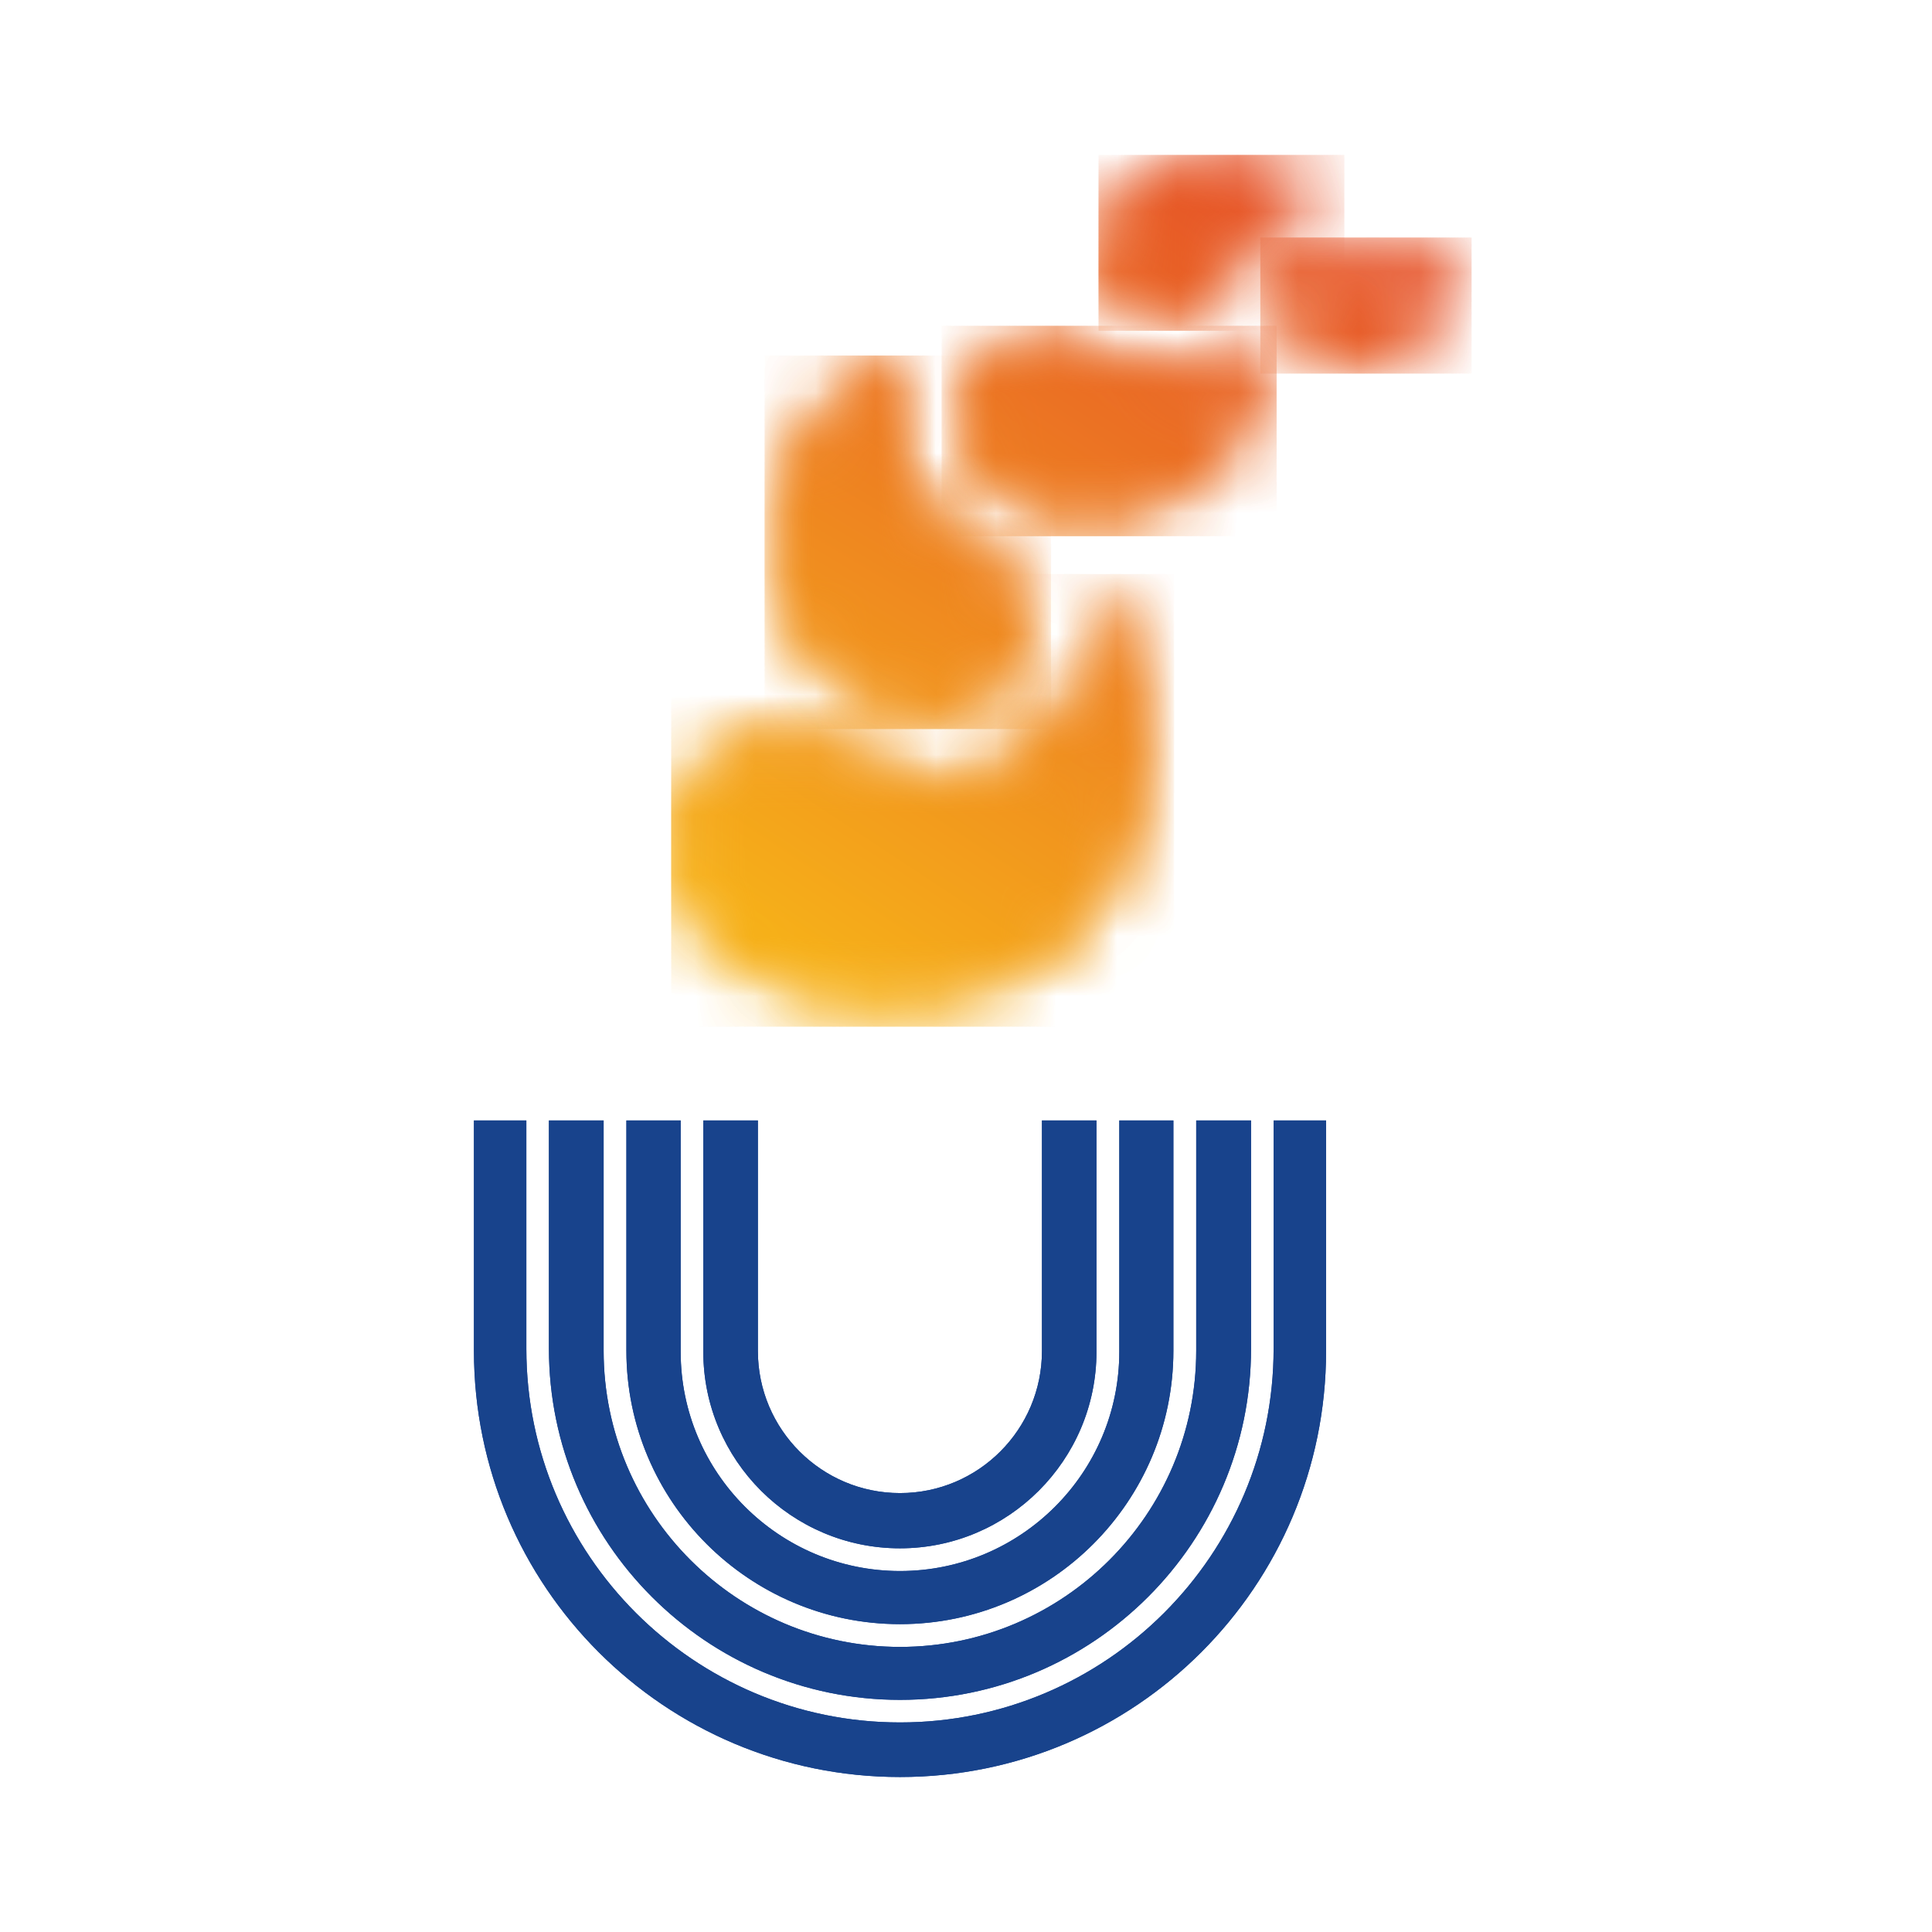<?xml version="1.0" encoding="UTF-8"?> <svg xmlns="http://www.w3.org/2000/svg" width="32" height="32" viewBox="0 0 32 32" fill="none"><mask id="mask0_1638_56" style="mask-type:luminance" maskUnits="userSpaceOnUse" x="11" y="9" width="8" height="8"><path d="M17.889 9.524C18.526 11.632 16.979 12.706 16.023 12.917C14.945 13.157 14.482 12.388 13.232 12.164C12.147 11.969 11.117 12.912 11.117 13.878C11.118 14.844 11.628 16.09 13.686 16.547C15.744 17.005 18.218 16.055 18.832 13.516C19.446 10.977 17.913 9.508 17.913 9.508L17.889 9.524H17.889Z" fill="white"></path></mask><g mask="url(#mask0_1638_56)"><path d="M19.447 9.508H11.117V17.005H19.447V9.508Z" fill="url(#paint0_linear_1638_56)"></path></g><mask id="mask1_1638_56" style="mask-type:luminance" maskUnits="userSpaceOnUse" x="12" y="5" width="5" height="7"><path d="M12.902 8.623C12.657 11.027 14.566 12.075 15.723 11.863C16.676 11.687 17.402 10.581 16.729 9.555C16.127 8.637 15.342 9.016 14.995 7.779C14.669 6.615 15.165 5.889 15.165 5.889C15.165 5.889 13.148 6.218 12.903 8.623" fill="white"></path></mask><g mask="url(#mask1_1638_56)"><path d="M17.409 5.889H12.664V12.075H17.409V5.889Z" fill="url(#paint1_linear_1638_56)"></path></g><mask id="mask2_1638_56" style="mask-type:luminance" maskUnits="userSpaceOnUse" x="15" y="5" width="6" height="4"><path d="M19.105 6.187C18.113 6.08 17.957 5.398 16.894 5.646C16.015 5.851 15.59 6.857 16.228 7.824C16.927 8.883 18.834 8.792 19.901 7.918C21.14 6.903 20.75 5.478 20.75 5.478C20.75 5.478 20.097 6.294 19.105 6.187Z" fill="white"></path></mask><g mask="url(#mask2_1638_56)"><path d="M21.145 5.396H15.596V8.881H21.145V5.396Z" fill="url(#paint2_linear_1638_56)"></path></g><mask id="mask3_1638_56" style="mask-type:luminance" maskUnits="userSpaceOnUse" x="18" y="2" width="5" height="4"><path d="M19.856 2.625C19.112 2.777 18.195 3.363 18.195 4.254C18.195 5.145 18.978 5.479 19.616 5.287C20.497 5.022 20.166 4.243 20.78 3.621C21.33 3.063 22.267 3.274 22.267 3.274C21.629 2.761 21.008 2.566 20.422 2.566C20.23 2.566 20.041 2.587 19.857 2.625" fill="white"></path></mask><g mask="url(#mask3_1638_56)"><path d="M22.267 2.566H18.195V5.479H22.267V2.566Z" fill="url(#paint3_linear_1638_56)"></path></g><mask id="mask4_1638_56" style="mask-type:luminance" maskUnits="userSpaceOnUse" x="21" y="3" width="4" height="3"><path d="M22.981 4.544C22.417 4.512 22.352 4.039 21.642 4.116C21.351 4.148 20.876 4.594 21.184 5.21C21.537 5.917 22.603 6.188 23.489 5.53C24.375 4.872 24.115 3.934 24.115 3.934C24.115 3.934 23.664 4.582 22.982 4.544" fill="white"></path></mask><g mask="url(#mask4_1638_56)"><path d="M24.374 3.934H20.875V6.188H24.374V3.934Z" fill="url(#paint4_linear_1638_56)"></path></g><path fill-rule="evenodd" clip-rule="evenodd" d="M21.095 22.339C21.095 25.754 18.32 28.529 14.907 28.529C11.494 28.529 8.718 25.753 8.718 22.339V18.558H7.85V22.376C7.85 26.272 11.008 29.433 14.907 29.433C18.806 29.433 21.964 26.272 21.964 22.376V18.558H21.096V22.339H21.095ZM14.907 28.155C18.112 28.155 20.721 25.546 20.721 22.339V18.558H19.813V22.372C19.813 25.078 17.613 27.278 14.907 27.278C12.201 27.278 9.998 25.078 9.998 22.372V18.558H9.092V22.339C9.092 25.546 11.702 28.155 14.907 28.155ZM14.907 25.645C16.7 25.645 18.161 24.184 18.161 22.39V18.558H17.258V22.376C17.258 23.675 16.206 24.73 14.907 24.73C13.607 24.73 12.553 23.675 12.553 22.376V18.558H11.649V22.39C11.649 24.184 13.111 25.646 14.907 25.645ZM14.907 26.901C17.406 26.901 19.435 24.871 19.435 22.372V18.558H18.539V22.39C18.539 24.392 16.91 26.021 14.907 26.021C12.904 26.021 11.274 24.392 11.274 22.39V18.558H10.375V22.372C10.375 24.87 12.408 26.901 14.907 26.901Z" fill="#18438C"></path><mask id="mask5_1638_56" style="mask-type:luminance" maskUnits="userSpaceOnUse" x="11" y="9" width="8" height="8"><path d="M17.889 9.524C18.526 11.632 16.979 12.706 16.023 12.917C14.945 13.157 14.482 12.388 13.232 12.164C12.147 11.969 11.117 12.912 11.117 13.878C11.118 14.844 11.628 16.09 13.686 16.547C15.744 17.005 18.218 16.055 18.832 13.516C19.446 10.977 17.913 9.508 17.913 9.508L17.889 9.524H17.889Z" fill="white"></path></mask><g mask="url(#mask5_1638_56)"><path d="M19.447 9.508H11.117V17.005H19.447V9.508Z" fill="url(#paint5_linear_1638_56)"></path></g><mask id="mask6_1638_56" style="mask-type:luminance" maskUnits="userSpaceOnUse" x="12" y="5" width="5" height="7"><path d="M12.902 8.623C12.657 11.027 14.566 12.075 15.723 11.863C16.676 11.687 17.402 10.581 16.729 9.555C16.127 8.637 15.342 9.016 14.995 7.779C14.669 6.615 15.165 5.889 15.165 5.889C15.165 5.889 13.148 6.218 12.903 8.623" fill="white"></path></mask><g mask="url(#mask6_1638_56)"><path d="M17.409 5.889H12.664V12.075H17.409V5.889Z" fill="url(#paint6_linear_1638_56)"></path></g><mask id="mask7_1638_56" style="mask-type:luminance" maskUnits="userSpaceOnUse" x="15" y="5" width="6" height="4"><path d="M19.105 6.187C18.113 6.08 17.957 5.398 16.894 5.646C16.015 5.851 15.59 6.857 16.228 7.824C16.927 8.883 18.834 8.792 19.901 7.918C21.14 6.903 20.75 5.478 20.75 5.478C20.75 5.478 20.097 6.294 19.105 6.187Z" fill="white"></path></mask><g mask="url(#mask7_1638_56)"><path d="M21.145 5.396H15.596V8.881H21.145V5.396Z" fill="url(#paint7_linear_1638_56)"></path></g><mask id="mask8_1638_56" style="mask-type:luminance" maskUnits="userSpaceOnUse" x="18" y="2" width="5" height="4"><path d="M19.856 2.625C19.112 2.777 18.195 3.363 18.195 4.254C18.195 5.145 18.978 5.479 19.616 5.287C20.497 5.022 20.166 4.243 20.78 3.621C21.33 3.063 22.267 3.274 22.267 3.274C21.629 2.761 21.008 2.566 20.422 2.566C20.23 2.566 20.041 2.587 19.857 2.625" fill="white"></path></mask><g mask="url(#mask8_1638_56)"><path d="M22.267 2.566H18.195V5.479H22.267V2.566Z" fill="url(#paint8_linear_1638_56)"></path></g><mask id="mask9_1638_56" style="mask-type:luminance" maskUnits="userSpaceOnUse" x="21" y="3" width="4" height="3"><path d="M22.981 4.544C22.417 4.512 22.352 4.039 21.642 4.116C21.351 4.148 20.876 4.594 21.184 5.21C21.537 5.917 22.603 6.188 23.489 5.53C24.375 4.872 24.115 3.934 24.115 3.934C24.115 3.934 23.664 4.582 22.982 4.544" fill="white"></path></mask><g mask="url(#mask9_1638_56)"><path d="M24.374 3.934H20.875V6.188H24.374V3.934Z" fill="url(#paint9_linear_1638_56)"></path></g><path fill-rule="evenodd" clip-rule="evenodd" d="M21.095 22.339C21.095 25.754 18.32 28.529 14.907 28.529C11.494 28.529 8.718 25.753 8.718 22.339V18.558H7.85V22.376C7.85 26.272 11.008 29.433 14.907 29.433C18.806 29.433 21.964 26.272 21.964 22.376V18.558H21.096V22.339H21.095ZM14.907 28.155C18.112 28.155 20.721 25.546 20.721 22.339V18.558H19.813V22.372C19.813 25.078 17.613 27.278 14.907 27.278C12.201 27.278 9.998 25.078 9.998 22.372V18.558H9.092V22.339C9.092 25.546 11.702 28.155 14.907 28.155ZM14.907 25.645C16.7 25.645 18.161 24.184 18.161 22.39V18.558H17.258V22.376C17.258 23.675 16.206 24.73 14.907 24.73C13.607 24.73 12.553 23.675 12.553 22.376V18.558H11.649V22.39C11.649 24.184 13.111 25.646 14.907 25.645ZM14.907 26.901C17.406 26.901 19.435 24.871 19.435 22.372V18.558H18.539V22.39C18.539 24.392 16.91 26.021 14.907 26.021C12.904 26.021 11.274 24.392 11.274 22.39V18.558H10.375V22.372C10.375 24.87 12.408 26.901 14.907 26.901Z" fill="#18438C"></path><defs><linearGradient id="paint0_linear_1638_56" x1="13.476" y1="15.994" x2="21.386" y2="4.002" gradientUnits="userSpaceOnUse"><stop stop-color="#F6B019"></stop><stop offset="1" stop-color="#E65328"></stop></linearGradient><linearGradient id="paint1_linear_1638_56" x1="11.736" y1="14.524" x2="18.998" y2="2.328" gradientUnits="userSpaceOnUse"><stop stop-color="#F6B019"></stop><stop offset="1" stop-color="#E65328"></stop></linearGradient><linearGradient id="paint2_linear_1638_56" x1="13.407" y1="14.703" x2="20.787" y2="3.455" gradientUnits="userSpaceOnUse"><stop stop-color="#F6B019"></stop><stop offset="1" stop-color="#E65328"></stop></linearGradient><linearGradient id="paint3_linear_1638_56" x1="12.549" y1="14.996" x2="20.931" y2="3.023" gradientUnits="userSpaceOnUse"><stop stop-color="#F6B019"></stop><stop offset="1" stop-color="#E65328"></stop></linearGradient><linearGradient id="paint4_linear_1638_56" x1="15.708" y1="15.415" x2="23.054" y2="4.418" gradientUnits="userSpaceOnUse"><stop stop-color="#F6B019"></stop><stop offset="1" stop-color="#E65328"></stop></linearGradient><linearGradient id="paint5_linear_1638_56" x1="13.476" y1="15.994" x2="21.386" y2="4.002" gradientUnits="userSpaceOnUse"><stop stop-color="#F6B019"></stop><stop offset="1" stop-color="#E65328"></stop></linearGradient><linearGradient id="paint6_linear_1638_56" x1="11.736" y1="14.524" x2="18.998" y2="2.328" gradientUnits="userSpaceOnUse"><stop stop-color="#F6B019"></stop><stop offset="1" stop-color="#E65328"></stop></linearGradient><linearGradient id="paint7_linear_1638_56" x1="13.407" y1="14.703" x2="20.787" y2="3.455" gradientUnits="userSpaceOnUse"><stop stop-color="#F6B019"></stop><stop offset="1" stop-color="#E65328"></stop></linearGradient><linearGradient id="paint8_linear_1638_56" x1="12.549" y1="14.996" x2="20.931" y2="3.023" gradientUnits="userSpaceOnUse"><stop stop-color="#F6B019"></stop><stop offset="1" stop-color="#E65328"></stop></linearGradient><linearGradient id="paint9_linear_1638_56" x1="15.708" y1="15.415" x2="23.054" y2="4.418" gradientUnits="userSpaceOnUse"><stop stop-color="#F6B019"></stop><stop offset="1" stop-color="#E65328"></stop></linearGradient></defs></svg> 